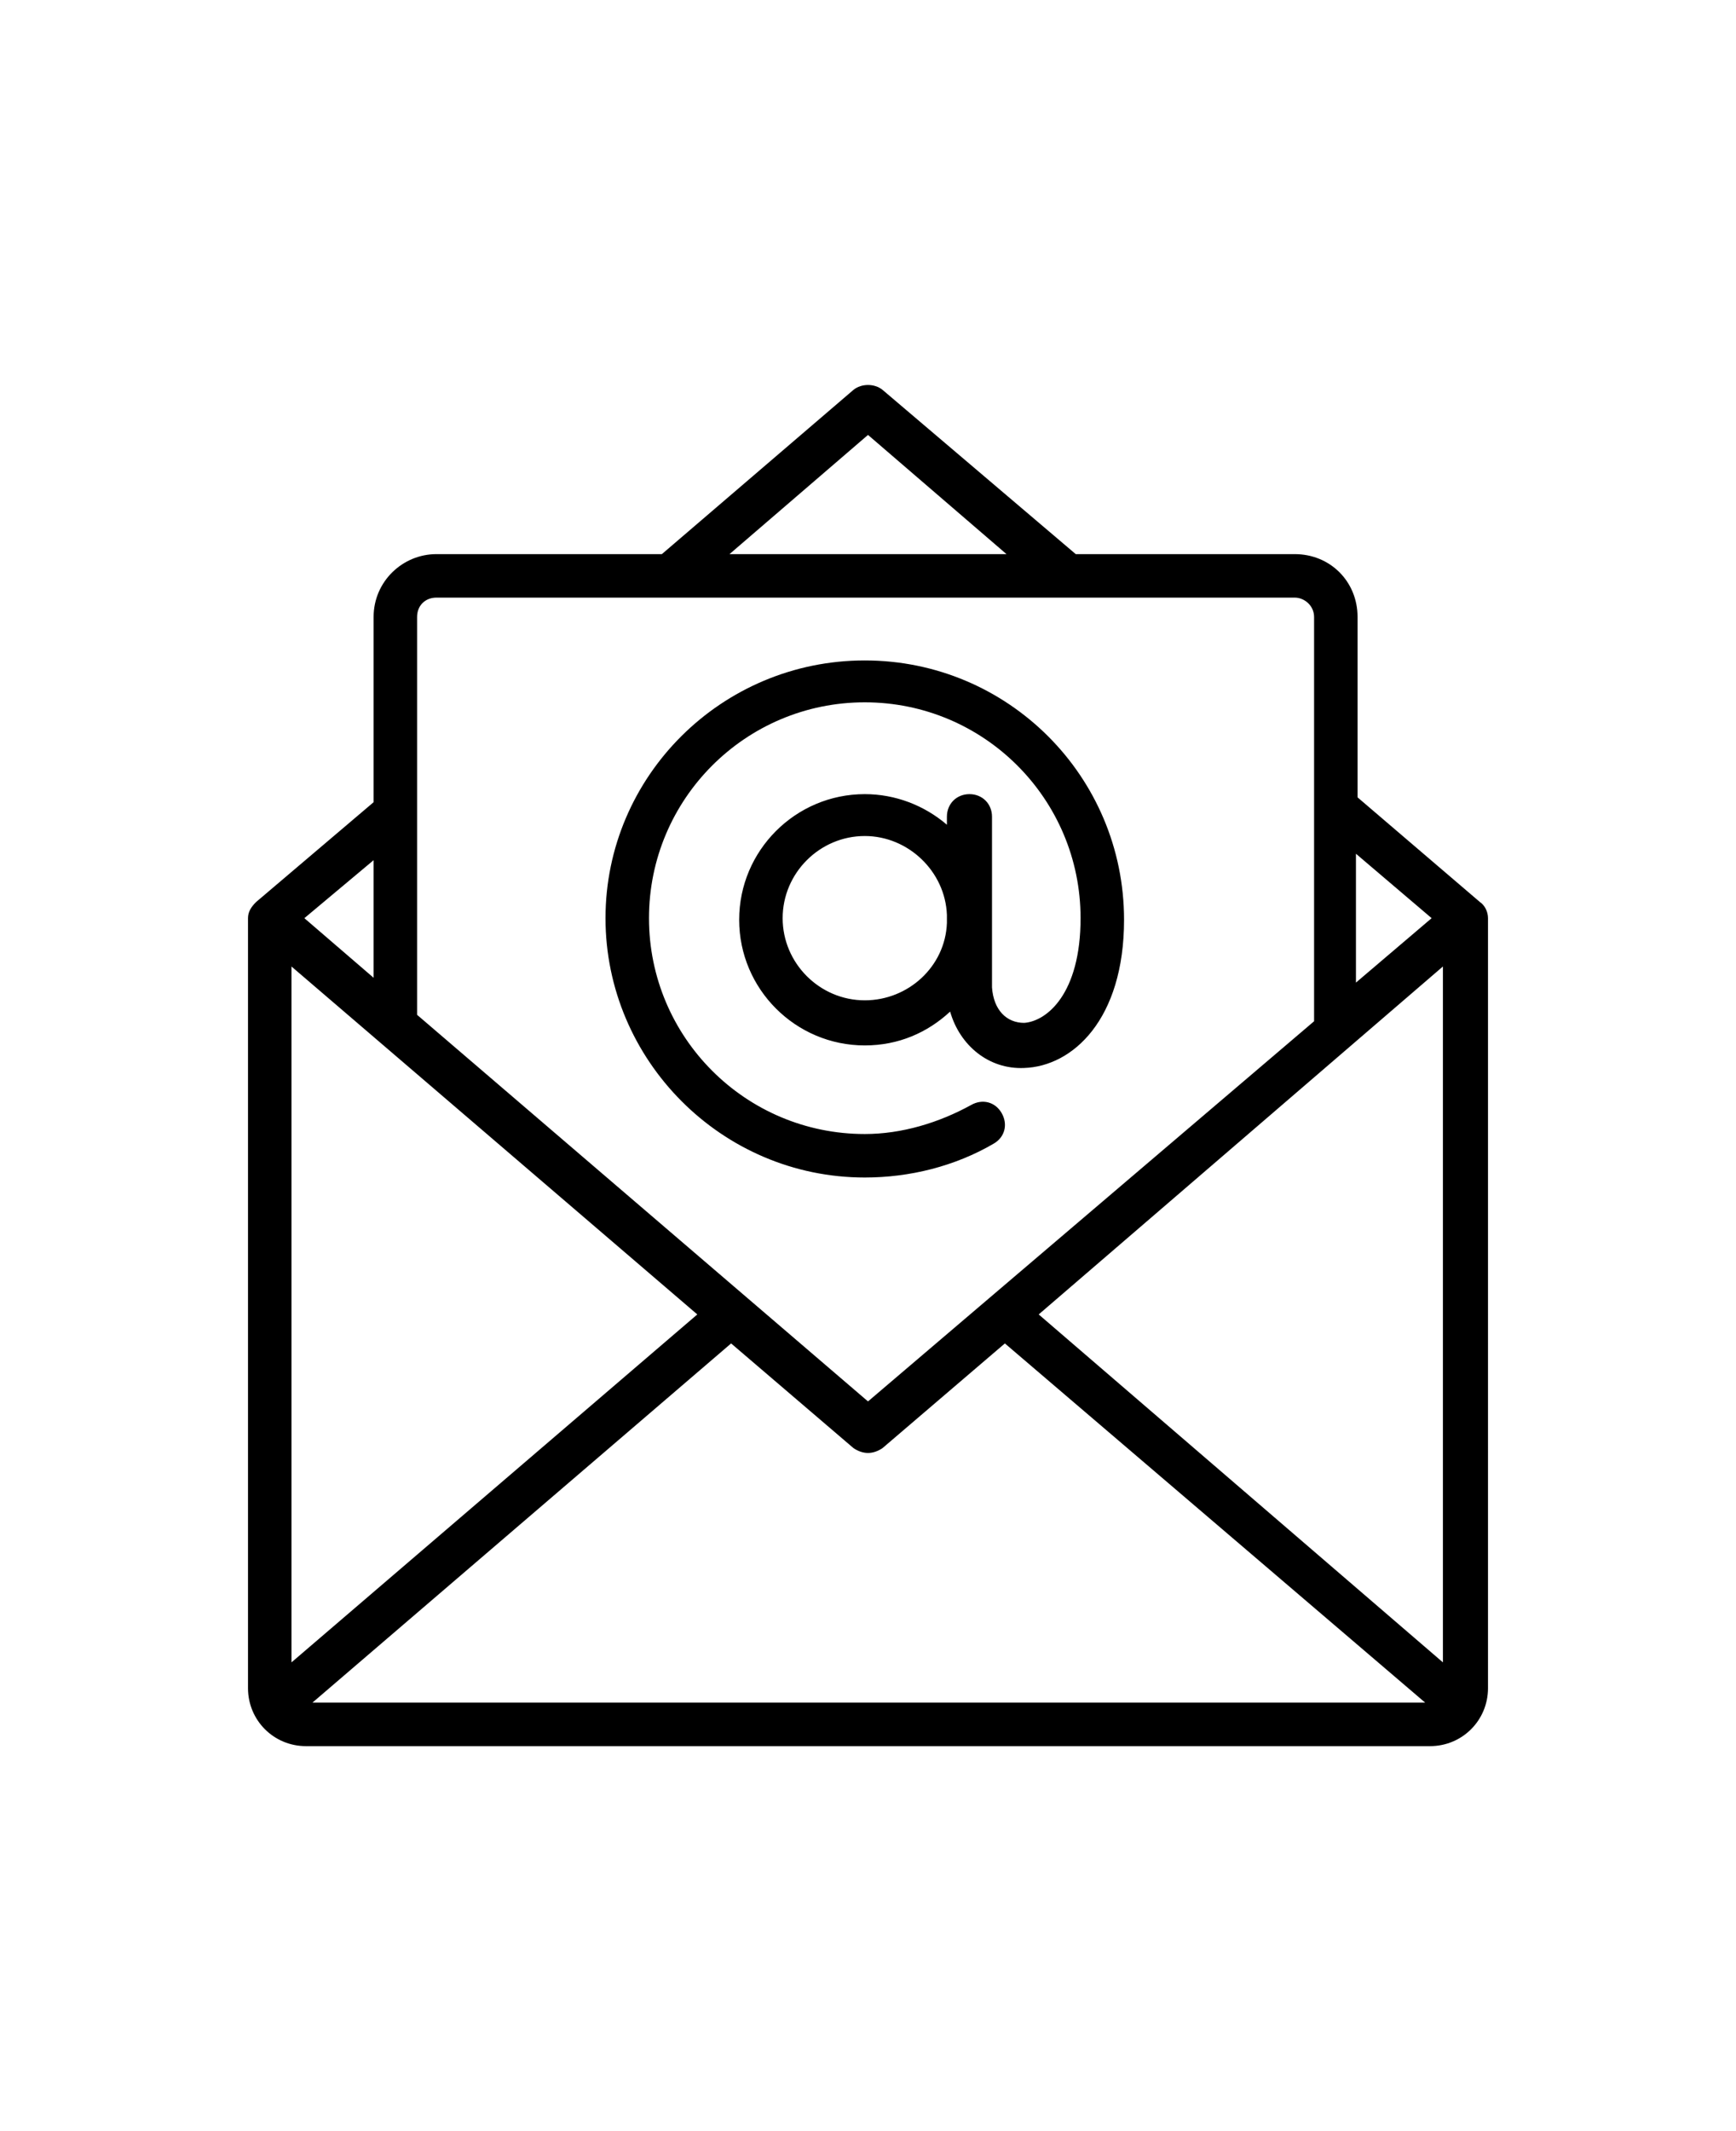 <svg xml:space="preserve" style="enable-background:new 0 0 107.8 132.3;" viewBox="0 0 107.8 132.3" y="0px" x="0px" xmlns:xlink="http://www.w3.org/1999/xlink" xmlns="http://www.w3.org/2000/svg" id="Layer_1" version="1.1">
<path d="M92.4,57c0-0.4-0.2-0.8-0.5-1l-7.6-6.5V38.3c0-2.2-1.7-3.9-3.9-3.9H66.8c0,0,0,0,0,0L54.8,24.2c-0.5-0.4-1.3-0.4-1.8,0
	L41.1,34.4H27.1c-2.1,0-3.9,1.7-3.9,3.9v11.5L15.9,56c-0.3,0.3-0.5,0.6-0.5,1c0,0,0,0,0,0v47.8c0,2,1.6,3.6,3.6,3.6h69.8
	c2,0,3.6-1.6,3.6-3.6L92.4,57L92.4,57z M43.3,81.6l-25.2,21.6V60L43.3,81.6z M45.4,83.4l7.6,6.5c0.3,0.2,0.6,0.3,0.9,0.3
	s0.6-0.1,0.9-0.3l7.6-6.5l26.1,22.3H19.4L45.4,83.4z M64.5,81.6L89.6,60v43.2L64.5,81.6z M88.9,57l-4.7,4v-8L88.9,57z M53.9,27
	l8.6,7.4H45.3L53.9,27z M27.1,37.1h53.3c0.6,0,1.2,0.5,1.2,1.2v11.5c0,0.2,0,0.3,0,0.5v13.1L53.9,87l-28-24V38.3
	C25.9,37.6,26.4,37.1,27.1,37.1z M23.2,53.4v7.3L18.9,57L23.2,53.4z M53.7,73.1c2.8,0,5.6-0.7,8-2.1c0.7-0.4,0.9-1.2,0.5-1.9
	c-0.4-0.7-1.2-0.9-1.9-0.5c-2,1.1-4.3,1.8-6.6,1.8c-7.4,0-13.4-6-13.4-13.4s6-13.4,13.4-13.4s13.4,6,13.4,13.4
	c0,4.7-2.1,6.4-3.5,6.5c-1.1,0-1.9-0.8-2-2.2v-4c0-0.1,0-0.2,0-0.2c0-0.1,0-0.2,0-0.2v-6.2c0-0.8-0.6-1.4-1.4-1.4s-1.4,0.6-1.4,1.4
	v0.5c-1.4-1.2-3.2-1.9-5.1-1.9c-4.3,0-7.8,3.5-7.8,7.8s3.5,7.8,7.8,7.8c2.1,0,3.9-0.8,5.3-2.1c0.6,2.1,2.4,3.6,4.6,3.5
	c3-0.1,6.2-3,6.2-9.2c0-8.9-7.2-16.1-16.1-16.1S37.6,48.2,37.6,57S44.8,73.1,53.7,73.1z M53.7,62.1c-2.8,0-5.1-2.3-5.1-5.1
	c0-2.8,2.3-5.1,5.1-5.1c2.7,0,5,2.2,5.1,4.9v0.5C58.7,60,56.4,62.1,53.7,62.1z"></path>
</svg>
